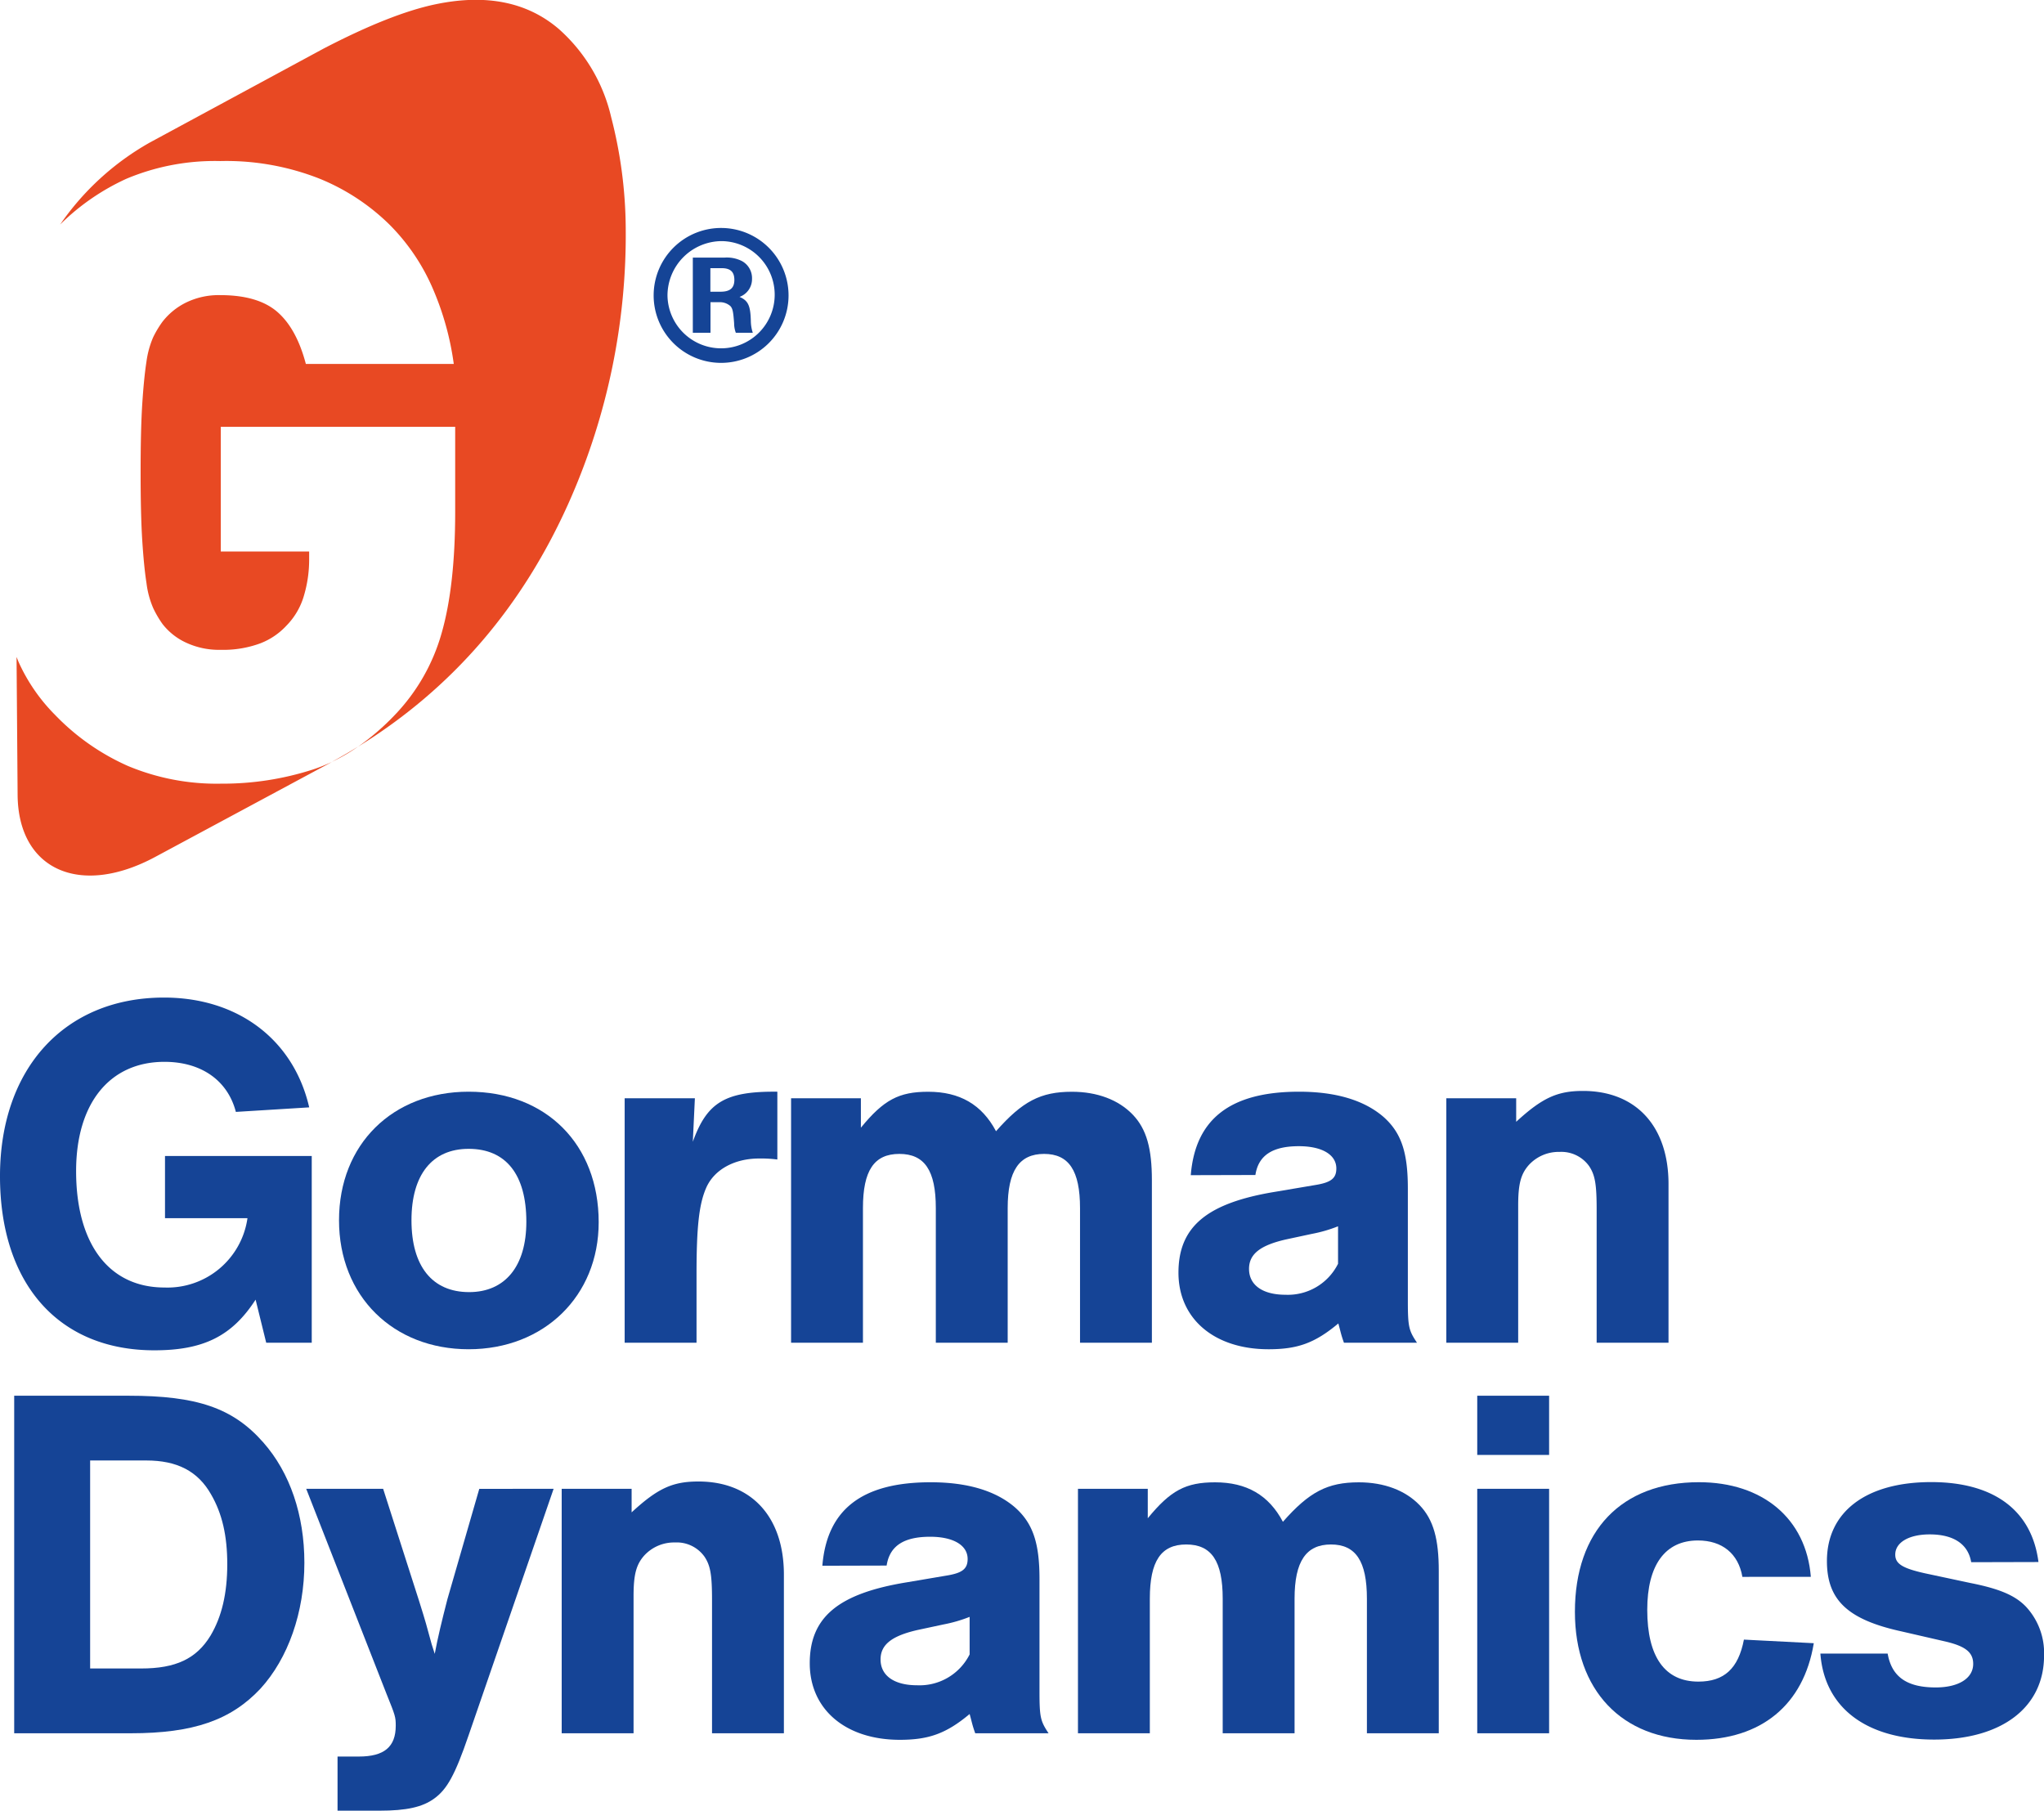 <svg id="Layer_1" data-name="Layer 1" xmlns="http://www.w3.org/2000/svg" viewBox="0 0 346.98 307.37"><defs><style>.cls-1{fill:#154496;}.cls-2{fill:#e84923;}</style></defs><path class="cls-1" d="M62.78,201.3V233H55.05l-1.8-7.31c-4,6.19-8.85,8.6-17.19,8.6-16.23,0-26.2-11.26-26.2-29.56s11-30.32,27.84-30.32c12.54,0,22,7.13,24.65,18.64l-12.45.77c-1.38-5.32-5.85-8.5-12.12-8.5-9.27,0-15,7-15,18.55,0,12.37,5.58,19.76,15,19.76a13.72,13.72,0,0,0,14.09-11.77h-14V201.3Z" transform="translate(-9.86 -5.07)"/><path class="cls-1" d="M111.49,212.55c0,12.54-9.28,21.56-22.08,21.56s-22-9-22-21.9,9.11-21.82,22-21.82C102.56,190.39,111.49,199.32,111.49,212.55Zm-31.78-.34c0,7.81,3.52,12.2,9.79,12.2,6.1,0,9.71-4.39,9.71-11.94,0-8-3.44-12.38-9.8-12.38C83.23,200.09,79.71,204.48,79.71,212.21Z" transform="translate(-9.86 -5.07)"/><path class="cls-1" d="M127.82,191.5l-.35,7.39c2.41-6.7,5.5-8.59,14.35-8.5V201.9a21.63,21.63,0,0,0-3.09-.17c-4.21,0-7.65,1.89-9,5-1.2,2.75-1.63,6.61-1.63,14.6V233h-12.2V191.5Z" transform="translate(-9.86 -5.07)"/><path class="cls-1" d="M156,191.5v5c3.87-4.73,6.45-6.1,11.43-6.1,5.32,0,9.1,2.15,11.51,6.7,4.47-5.07,7.56-6.7,12.89-6.7,4.29,0,7.9,1.37,10.3,3.86s3.27,5.84,3.27,11.17V233h-12.2V210.15c0-6.36-1.89-9.2-6.1-9.2s-6.18,2.84-6.18,9.2V233h-12.2V210.15c0-6.36-1.89-9.2-6.19-9.2s-6.18,2.84-6.18,9.2V233h-12.2V191.5Z" transform="translate(-9.86 -5.07)"/><path class="cls-1" d="M212,204.56c.77-9.53,6.7-14.17,18.38-14.17,6.27,0,11.08,1.46,14.35,4.29,3,2.67,4.12,6,4.12,12.12v19.07c0,4.46.17,5.06,1.55,7.13H238c-.52-1.46-.52-1.72-.95-3.27-4,3.35-6.95,4.38-11.85,4.38-9.19,0-15.29-5.15-15.29-13s4.89-11.85,16.49-13.74l6.62-1.12c2.75-.43,3.69-1.12,3.69-2.83,0-2.32-2.4-3.78-6.36-3.78-4.46,0-6.87,1.54-7.38,4.89Zm25,8.68a24.19,24.19,0,0,1-4.46,1.29l-4.38.94c-4.39,1-6.27,2.49-6.27,5,0,2.75,2.31,4.39,6.18,4.39A9.52,9.52,0,0,0,237,219.6Z" transform="translate(-9.86 -5.07)"/><path class="cls-1" d="M267.24,191.5v4c4.47-4.12,7.05-5.24,11.34-5.24,9,0,14.52,6,14.52,15.81V233H280.9V210.4c0-4.21-.25-5.84-1.28-7.38a5.79,5.79,0,0,0-5-2.41,6.88,6.88,0,0,0-5.24,2.23c-1.37,1.55-1.8,3.27-1.8,6.88V233h-12.2V191.5Z" transform="translate(-9.86 -5.07)"/><path class="cls-1" d="M12.27,242H31.68c11.6,0,17.7,2.06,22.85,7.9,4.56,5.15,7,12.37,7,20.45,0,8.41-2.75,16.23-7.47,21.39-5,5.32-11.34,7.56-22,7.56H12.27Zm21.56,46.3c5.84,0,9.37-1.63,11.77-5.58,1.89-3.18,2.84-7.13,2.84-12.12,0-4.81-.86-8.59-2.75-11.85-2.24-3.95-5.76-5.76-11-5.76H25.16V288.3Z" transform="translate(-9.86 -5.07)"/><path class="cls-1" d="M103.84,257.8,89.41,299.64c-2.32,6.79-3.69,9.19-5.84,10.74-2,1.46-4.72,2.06-9.28,2.06H67.16v-9.19h3.61c4.3,0,6.27-1.63,6.27-5.24,0-1.46-.08-1.72-1.54-5.33L61.84,257.8H74.9l6.09,19c1.21,3.86,1.21,3.95,2.15,7.39l.52,1.63c.51-2.75,1.2-5.58,2.15-9.28l5.41-18.73Z" transform="translate(-9.86 -5.07)"/><path class="cls-1" d="M117.08,257.8v4c4.46-4.12,7-5.24,11.34-5.24,9,0,14.51,6,14.51,15.81V299.3h-12.2V276.7c0-4.21-.25-5.84-1.28-7.38a5.78,5.78,0,0,0-5-2.41,6.88,6.88,0,0,0-5.24,2.23c-1.37,1.55-1.8,3.27-1.8,6.88V299.3h-12.2V257.8Z" transform="translate(-9.86 -5.07)"/><path class="cls-1" d="M149.46,270.86c.78-9.53,6.7-14.17,18.39-14.17,6.27,0,11.08,1.46,14.34,4.29,3,2.67,4.13,6,4.13,12.12v19.07c0,4.46.17,5.06,1.54,7.13H175.41c-.52-1.46-.52-1.72-.95-3.27-4,3.35-7,4.38-11.85,4.38-9.19,0-15.29-5.15-15.29-13s4.89-11.85,16.49-13.74l6.61-1.12c2.75-.43,3.7-1.12,3.7-2.84,0-2.32-2.41-3.77-6.36-3.77-4.47,0-6.87,1.54-7.39,4.89Zm25,8.68a24.43,24.43,0,0,1-4.46,1.29l-4.39.94c-4.38,1-6.27,2.49-6.27,5,0,2.75,2.32,4.38,6.19,4.38a9.5,9.5,0,0,0,8.93-5.24Z" transform="translate(-9.86 -5.07)"/><path class="cls-1" d="M204.7,257.8v5c3.87-4.73,6.45-6.1,11.43-6.1,5.32,0,9.1,2.14,11.51,6.7,4.47-5.07,7.56-6.7,12.89-6.7,4.29,0,7.9,1.37,10.3,3.86s3.27,5.84,3.27,11.17V299.3H241.9V276.45c0-6.36-1.89-9.2-6.1-9.2s-6.18,2.84-6.18,9.2V299.3h-12.2V276.45c0-6.36-1.89-9.2-6.19-9.2s-6.18,2.84-6.18,9.2V299.3h-12.2V257.8Z" transform="translate(-9.86 -5.07)"/><path class="cls-1" d="M272.83,252.05h-12.2V242h12.2Zm0,47.25h-12.2V257.8h12.2Z" transform="translate(-9.86 -5.07)"/><path class="cls-1" d="M305.64,272.75c-.68-3.95-3.43-6.18-7.55-6.18-5.59,0-8.6,4.21-8.6,11.77,0,8,3,12.19,8.68,12.19,4.38,0,6.79-2.23,7.73-7.13l11.86.61c-1.72,10.48-8.94,16.4-19.93,16.4-12.63,0-20.62-8.42-20.62-21.73,0-13.75,7.9-22,21.05-22,10.82,0,18.21,6.18,19,16.06Z" transform="translate(-9.86 -5.07)"/><path class="cls-1" d="M344.48,270.26c-.52-3.09-3-4.72-7.05-4.72-3.52,0-5.84,1.37-5.84,3.43,0,1.55,1.2,2.32,5.07,3.18l7.64,1.63c5.07,1,7.65,2.15,9.45,4a11.54,11.54,0,0,1,3.1,8.33c0,8.76-7.13,14.26-18.65,14.26s-18.64-5.41-19.32-14.6H330.3c.69,3.95,3.26,5.75,8.16,5.75,3.87,0,6.36-1.54,6.36-4,0-2-1.38-3-4.64-3.78L332.62,282c-9.11-2-12.63-5.33-12.63-11.94,0-8.33,6.62-13.4,17.7-13.4,10.65,0,17.09,4.81,18.21,13.57Z" transform="translate(-9.86 -5.07)"/><path class="cls-1" d="M143.72,55.29a11.45,11.45,0,1,1-11.28-11.52A11.45,11.45,0,0,1,143.72,55.29Zm-20.55,0A9.1,9.1,0,1,0,132.4,46,9.25,9.25,0,0,0,123.17,55.29Zm9.66-6.49a5.65,5.65,0,0,1,3,.6,3.3,3.3,0,0,1,1.69,3,3.21,3.21,0,0,1-2.12,3.07c1.46.63,1.86,1.46,1.92,4.14a6.61,6.61,0,0,0,.33,1.95h-2.88a4.67,4.67,0,0,1-.29-1.62c-.14-1.92-.24-2.48-.63-2.91a2.69,2.69,0,0,0-1.92-.66h-1.46v5.19h-3V48.8Zm-2.38,5.79h1.72c1.62,0,2.35-.63,2.35-2s-.66-2-2.18-2h-1.89Z" transform="translate(-9.86 -5.07)"/><path class="cls-2" d="M47.4,138.1a39,39,0,0,1-15.81-3,39.13,39.13,0,0,1-12.39-8.68,30.52,30.52,0,0,1-6.12-8.83c-.15-.33-.27-.66-.41-1L12.85,140c.09,12.7,10.56,17.42,23.37,10.53l29.53-15.87.45-.25A27.23,27.23,0,0,1,63,135.69,49.84,49.84,0,0,1,47.4,138.1Z" transform="translate(-9.86 -5.07)"/><path class="cls-2" d="M113.6,24.92A28.6,28.6,0,0,0,104.73,10q-8.06-6.91-21-4.19-7.57,1.59-19,7.54L35.3,29.26A45.77,45.77,0,0,0,20.07,43.18a39,39,0,0,1,11.26-7.77,38.76,38.76,0,0,1,15.92-3,43.18,43.18,0,0,1,16.88,3A36.52,36.52,0,0,1,76,43.22a34.87,34.87,0,0,1,7.4,11,48.54,48.54,0,0,1,3.49,12.63H61.78q-1.58-6-4.84-8.83c-2.19-1.9-5.41-2.85-9.69-2.85a12.6,12.6,0,0,0-5.91,1.31,11.49,11.49,0,0,0-3.91,3.22,17.29,17.29,0,0,0-1.57,2.62,15.7,15.7,0,0,0-1.14,4.16c-.28,1.8-.52,4.19-.71,7.15s-.28,6.84-.28,11.61.09,8.64.28,11.6.43,5.38.72,7.23a15.3,15.3,0,0,0,1.14,4.23A17.12,17.12,0,0,0,37.45,111a10.74,10.74,0,0,0,3.93,3.13,13.21,13.21,0,0,0,5.94,1.25,18.12,18.12,0,0,0,6.73-1.1,11.83,11.83,0,0,0,4.43-3,12,12,0,0,0,3-5.18,21.5,21.5,0,0,0,.86-5.91V98.69h-15V77.52H87.13V91.94q0,12.53-2.28,20.53a33,33,0,0,1-8,14,41.08,41.08,0,0,1-6.22,5.36Q94.67,117,106.59,90a111.72,111.72,0,0,0,9.49-46.23A76.87,76.87,0,0,0,113.6,24.92Z" transform="translate(-9.86 -5.07)"/><path class="cls-2" d="M70.65,131.81c-1.45.89-2.93,1.76-4.45,2.59A31.11,31.11,0,0,0,70.65,131.81Z" transform="translate(-9.86 -5.07)"/></svg>